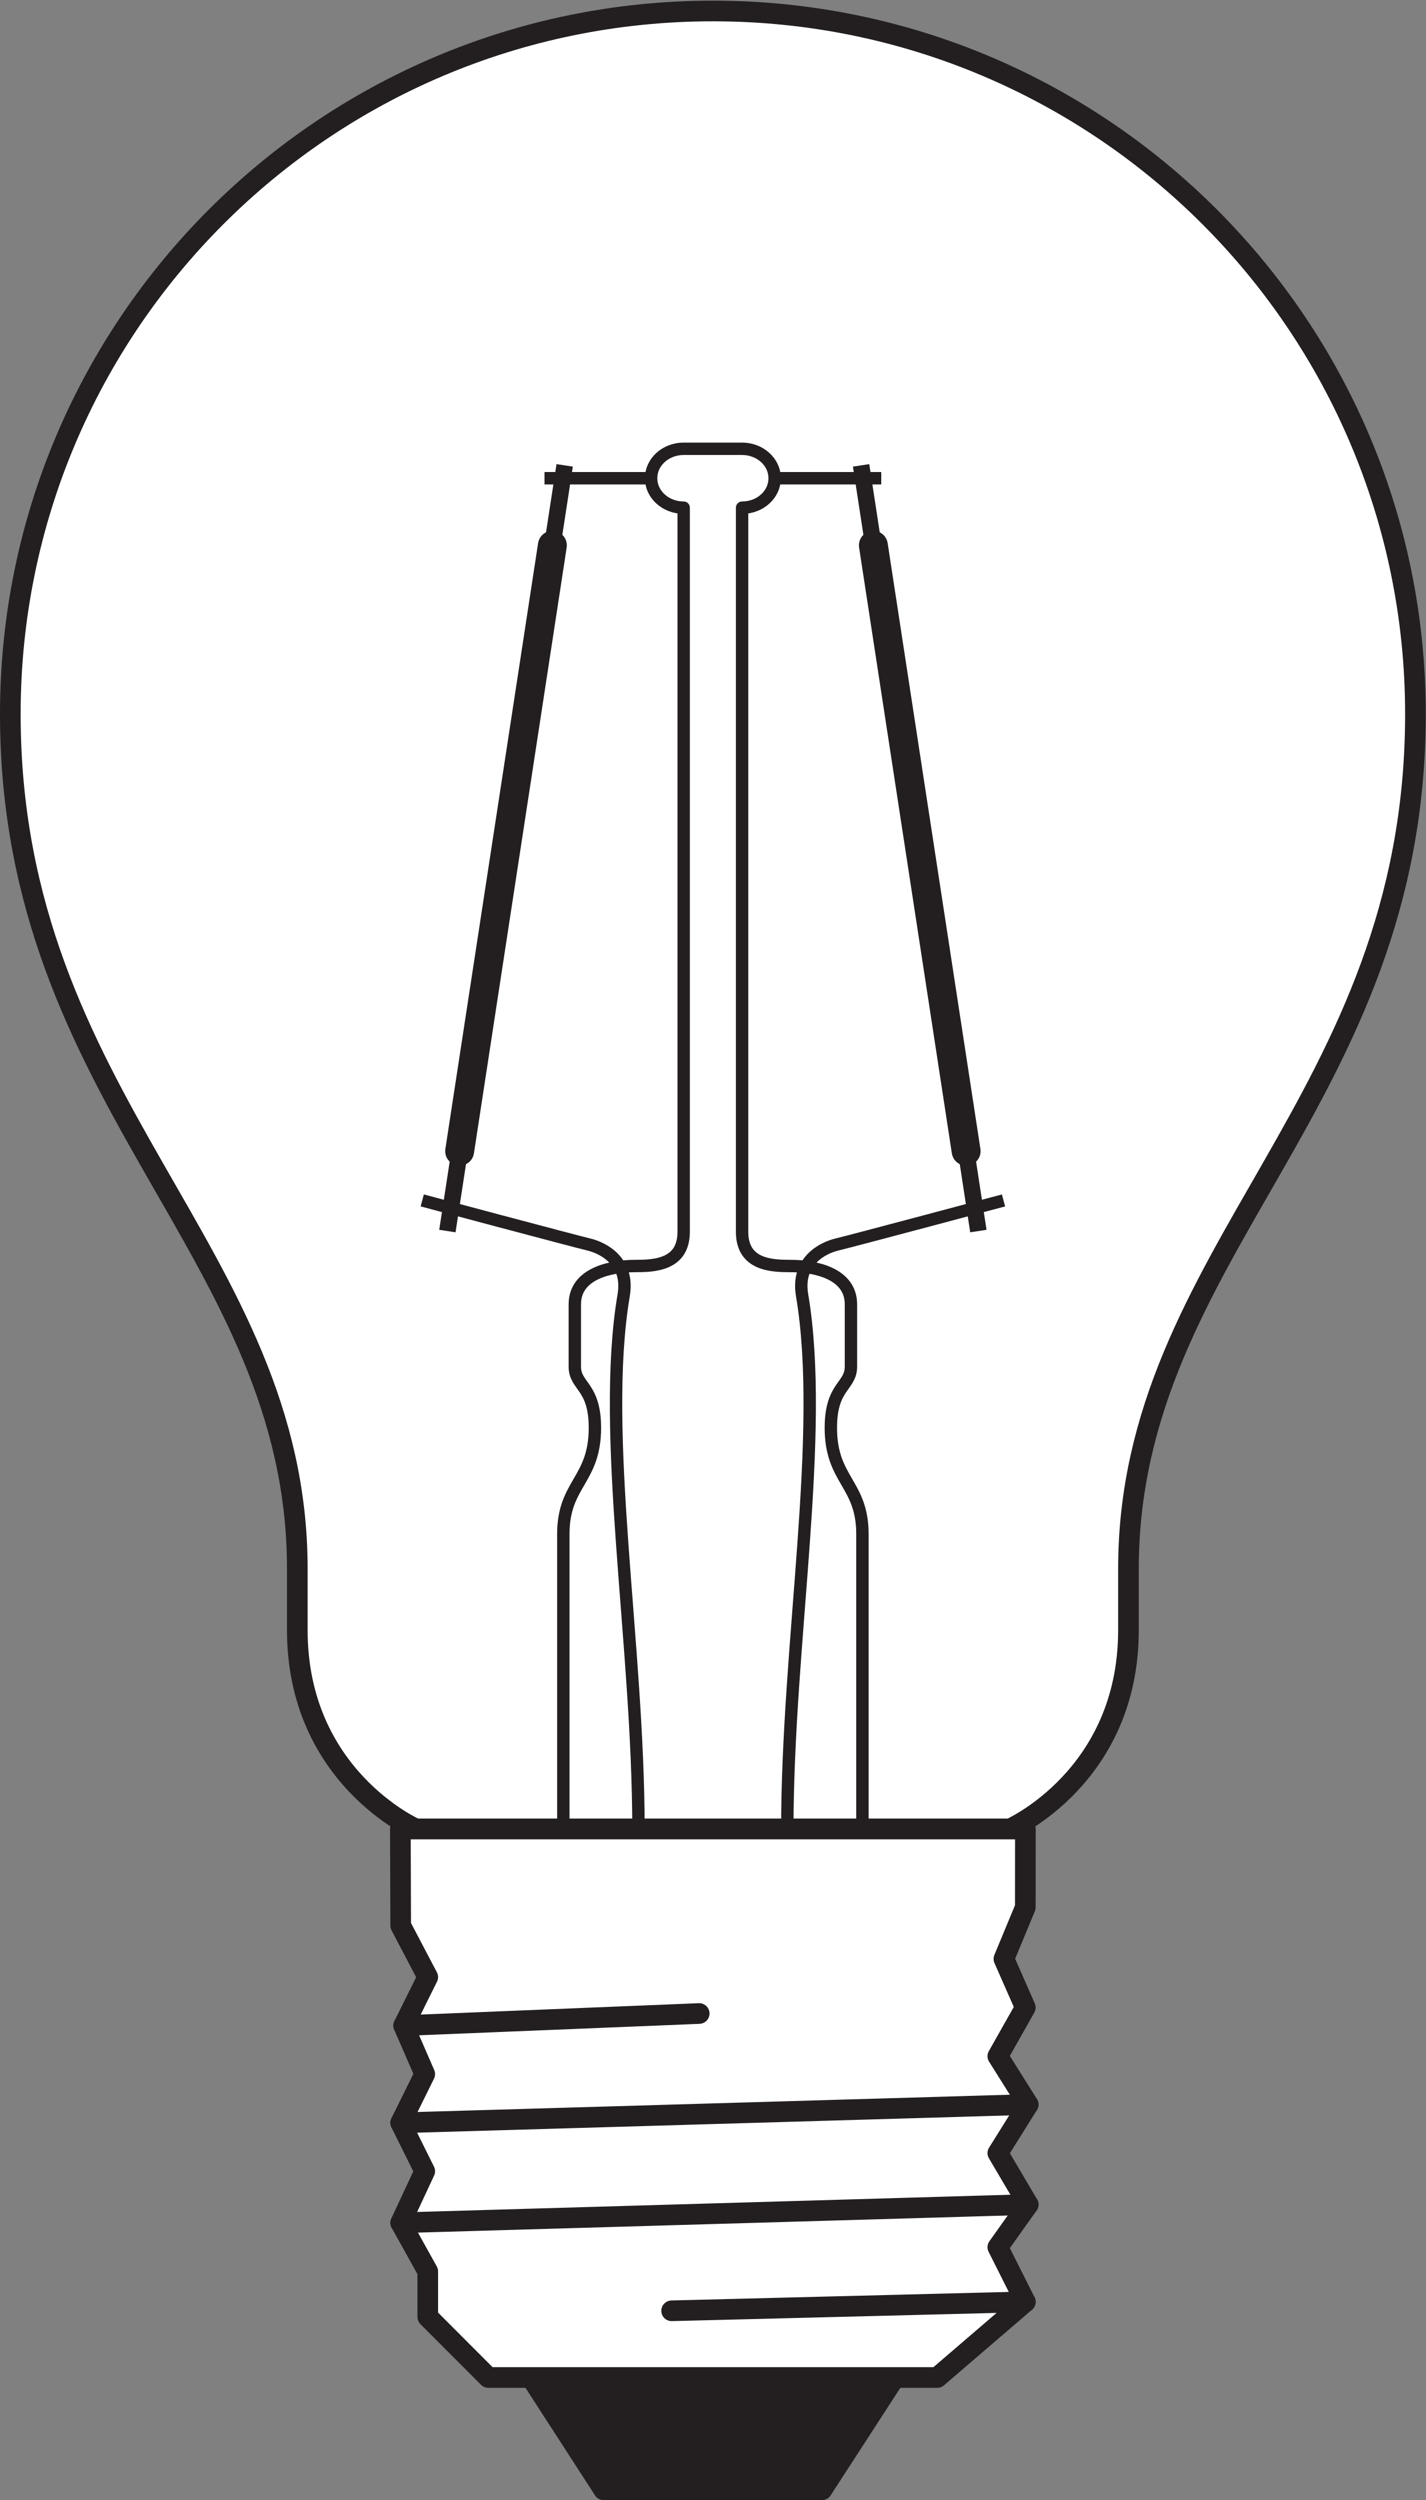 <?xml version="1.0" encoding="UTF-8" standalone="no"?>
<svg
   xmlns:dc="http://purl.org/dc/elements/1.1/"
   xmlns:cc="http://creativecommons.org/ns#"
   xmlns:rdf="http://www.w3.org/1999/02/22-rdf-syntax-ns#"
   xmlns:svg="http://www.w3.org/2000/svg"
   xmlns="http://www.w3.org/2000/svg"
   viewBox="0 0 65.253 114.333"
   height="114.333"
   width="65.253"
   xml:space="preserve"
   id="svg2"
   version="1.1"><rect x="0" y="0" width="65.253" height="114.333" fill="#808080" stroke="none"/><defs
     id="defs6" /><g
     transform="matrix(1.333,0,0,-1.333,0,114.333)"
     id="g10"><g
       transform="scale(0.1)"
       id="g12"><path
         id="path14"
         style="fill:#ffffff;fill-opacity:1;fill-rule:nonzero;stroke:none"
         d="m 346.637,230.262 c 0,0 40.742,17.812 40.742,68.195 0,12.258 0,21.023 0,21.023 0,109.055 98.516,160.079 98.516,293.282 0,133.207 -107.969,241.183 -241.172,241.183 -133.207,0 -241.18,-107.976 -241.18,-241.183 0,-133.203 98.52,-184.227 98.52,-293.282 0,0 0,-8.765 0,-21.023 0,-50.383 40.73,-68.195 40.73,-68.195 h 203.844" /><path
         id="path16"
         style="fill:none;stroke:#231f20;stroke-width:7.087;stroke-linecap:butt;stroke-linejoin:round;stroke-miterlimit:3.864;stroke-dasharray:none;stroke-opacity:1"
         d="m 346.637,230.262 c 0,0 40.742,17.812 40.742,68.195 0,12.258 0,21.023 0,21.023 0,109.055 98.516,160.079 98.516,293.282 0,133.207 -107.969,241.183 -241.172,241.183 -133.207,0 -241.18,-107.976 -241.18,-241.183 0,-133.203 98.52,-184.227 98.52,-293.282 0,0 0,-8.765 0,-21.023 0,-50.383 40.73,-68.195 40.73,-68.195 z" /><path
         id="path18"
         style="fill:none;stroke:#231f20;stroke-width:4.252;stroke-linecap:butt;stroke-linejoin:round;stroke-miterlimit:4;stroke-dasharray:none;stroke-opacity:1"
         d="m 296.055,230.262 v 101.156 c 0,17.422 -10.84,18.395 -10.84,36.473 0,14.445 6.898,14.121 6.898,21.015 0,6.903 0,10.508 0,21.348 0,10.84 -12.804,13.144 -20.691,13.144 -6.574,0 -16.676,0.332 -16.676,11.731 v 248.426 c 6.184,0 11.176,4.5 11.176,10.097 0,5.575 -4.992,10.098 -11.176,10.098 h -20.058 c -6.176,0 -11.176,-4.523 -11.176,-10.098 0,-5.597 5,-10.097 11.176,-10.097 V 435.129 c 0,-11.399 -10.098,-11.731 -16.668,-11.731 -7.887,0 -20.696,-2.304 -20.696,-13.144 0,-10.84 0,-14.445 0,-21.348 0,-6.894 6.899,-6.57 6.899,-21.015 0,-18.078 -10.844,-19.051 -10.844,-36.473 V 230.262 Z" /><path
         id="path20"
         style="fill:none;stroke:#231f20;stroke-width:4.252;stroke-linecap:butt;stroke-linejoin:round;stroke-miterlimit:4;stroke-dasharray:none;stroke-opacity:1"
         d="m 219.172,230.262 c 0,63.808 -13.149,135.402 -5.07,183.144 1.968,11.672 -7.09,16.211 -11.985,17.375 -4.91,1.16 -57.172,15.117 -57.172,15.117" /><path
         id="path22"
         style="fill:none;stroke:#231f20;stroke-width:4.252;stroke-linecap:butt;stroke-linejoin:round;stroke-miterlimit:4;stroke-dasharray:none;stroke-opacity:1"
         d="m 270.27,230.262 c 0,63.808 13.136,135.402 5.074,183.144 -1.977,11.672 7.078,16.211 11.976,17.375 4.907,1.16 57.168,15.117 57.168,15.117" /><path
         id="path24"
         style="fill:none;stroke:#231f20;stroke-width:4.252;stroke-linecap:butt;stroke-linejoin:round;stroke-miterlimit:4;stroke-dasharray:none;stroke-opacity:1"
         d="M 223.512,693.652 H 186.914" /><path
         id="path26"
         style="fill:none;stroke:#231f20;stroke-width:5.669;stroke-linecap:butt;stroke-linejoin:round;stroke-miterlimit:4;stroke-dasharray:none;stroke-opacity:1"
         d="m 295.602,698.066 4.211,-27.429" /><path
         id="path28"
         style="fill:none;stroke:#231f20;stroke-width:4.252;stroke-linecap:butt;stroke-linejoin:round;stroke-miterlimit:4;stroke-dasharray:none;stroke-opacity:1"
         d="m 265.938,693.652 h 36.585" /><path
         id="path30"
         style="fill:none;stroke:#231f20;stroke-width:9.921;stroke-linecap:round;stroke-linejoin:round;stroke-miterlimit:4;stroke-dasharray:none;stroke-opacity:1"
         d="M 299.813,670.637 331.656,462.801" /><path
         id="path32"
         style="fill:none;stroke:#231f20;stroke-width:5.669;stroke-linecap:butt;stroke-linejoin:round;stroke-miterlimit:4;stroke-dasharray:none;stroke-opacity:1"
         d="m 331.656,462.801 4.199,-27.41" /><path
         id="path34"
         style="fill:none;stroke:#231f20;stroke-width:5.669;stroke-linecap:butt;stroke-linejoin:round;stroke-miterlimit:4;stroke-dasharray:none;stroke-opacity:1"
         d="m 193.84,698.066 -4.215,-27.429" /><path
         id="path36"
         style="fill:none;stroke:#231f20;stroke-width:9.921;stroke-linecap:round;stroke-linejoin:round;stroke-miterlimit:4;stroke-dasharray:none;stroke-opacity:1"
         d="M 189.625,670.637 157.789,462.801" /><path
         id="path38"
         style="fill:none;stroke:#231f20;stroke-width:5.669;stroke-linecap:butt;stroke-linejoin:round;stroke-miterlimit:4;stroke-dasharray:none;stroke-opacity:1"
         d="m 157.789,462.801 -4.211,-27.41" /><path
         id="path40"
         style="fill:#231f20;fill-opacity:1;fill-rule:nonzero;stroke:none"
         d="M 307.152,42.098 282.141,3.547 H 207.258 L 182.313,42.098 h 124.839" /><path
         id="path42"
         style="fill:none;stroke:#231f20;stroke-width:7.087;stroke-linecap:butt;stroke-linejoin:round;stroke-miterlimit:3.864;stroke-dasharray:none;stroke-opacity:1"
         d="M 307.152,42.098 282.141,3.547 H 207.258 L 182.313,42.098 Z" /><path
         id="path44"
         style="fill:#ffffff;fill-opacity:1;fill-rule:nonzero;stroke:none"
         d="m 351.996,230.262 -0.027,-26.864 -7.344,-17.695 7.344,-16.68 -9.434,-16.699 10.418,-16.582 -10.418,-16.66 10.418,-17.656 -10.418,-14.629 9.434,-18.75 -30.235,-25.949 H 167.629 L 146.84,62.898 v 15.586 l -9.289,16.691 8.254,17.683 -8.254,16.606 8.254,16.715 -7.231,16.64 8.266,16.633 -9.289,17.684 -0.113,33.125 h 214.558" /><path
         id="path46"
         style="fill:none;stroke:#231f20;stroke-width:7.087;stroke-linecap:butt;stroke-linejoin:round;stroke-miterlimit:3.864;stroke-dasharray:none;stroke-opacity:1"
         d="m 351.996,230.262 -0.027,-26.864 -7.344,-17.695 7.344,-16.68 -9.434,-16.699 10.418,-16.582 -10.418,-16.66 10.418,-17.656 -10.418,-14.629 9.434,-18.75 -30.235,-25.949 H 167.629 L 146.84,62.898 v 15.586 l -9.289,16.691 8.254,17.683 -8.254,16.606 8.254,16.715 -7.231,16.64 8.266,16.633 -9.289,17.684 -0.113,33.125 z" /><path
         id="path48"
         style="fill:none;stroke:#231f20;stroke-width:7.087;stroke-linecap:round;stroke-linejoin:round;stroke-miterlimit:3.864;stroke-dasharray:none;stroke-opacity:1"
         d="M 351.969,68.047 230.563,64.981" /><path
         id="path50"
         style="fill:none;stroke:#231f20;stroke-width:7.087;stroke-linecap:round;stroke-linejoin:round;stroke-miterlimit:3.864;stroke-dasharray:none;stroke-opacity:1"
         d="M 240.023,166.965 138.574,162.82" /><path
         id="path52"
         style="fill:none;stroke:#231f20;stroke-width:7.087;stroke-linecap:round;stroke-linejoin:round;stroke-miterlimit:3.864;stroke-dasharray:none;stroke-opacity:1"
         d="M 352.953,135.742 137.551,129.465" /><path
         id="path54"
         style="fill:none;stroke:#231f20;stroke-width:7.087;stroke-linecap:round;stroke-linejoin:round;stroke-miterlimit:3.864;stroke-dasharray:none;stroke-opacity:1"
         d="M 352.953,101.426 137.551,95.176" /></g></g></svg>